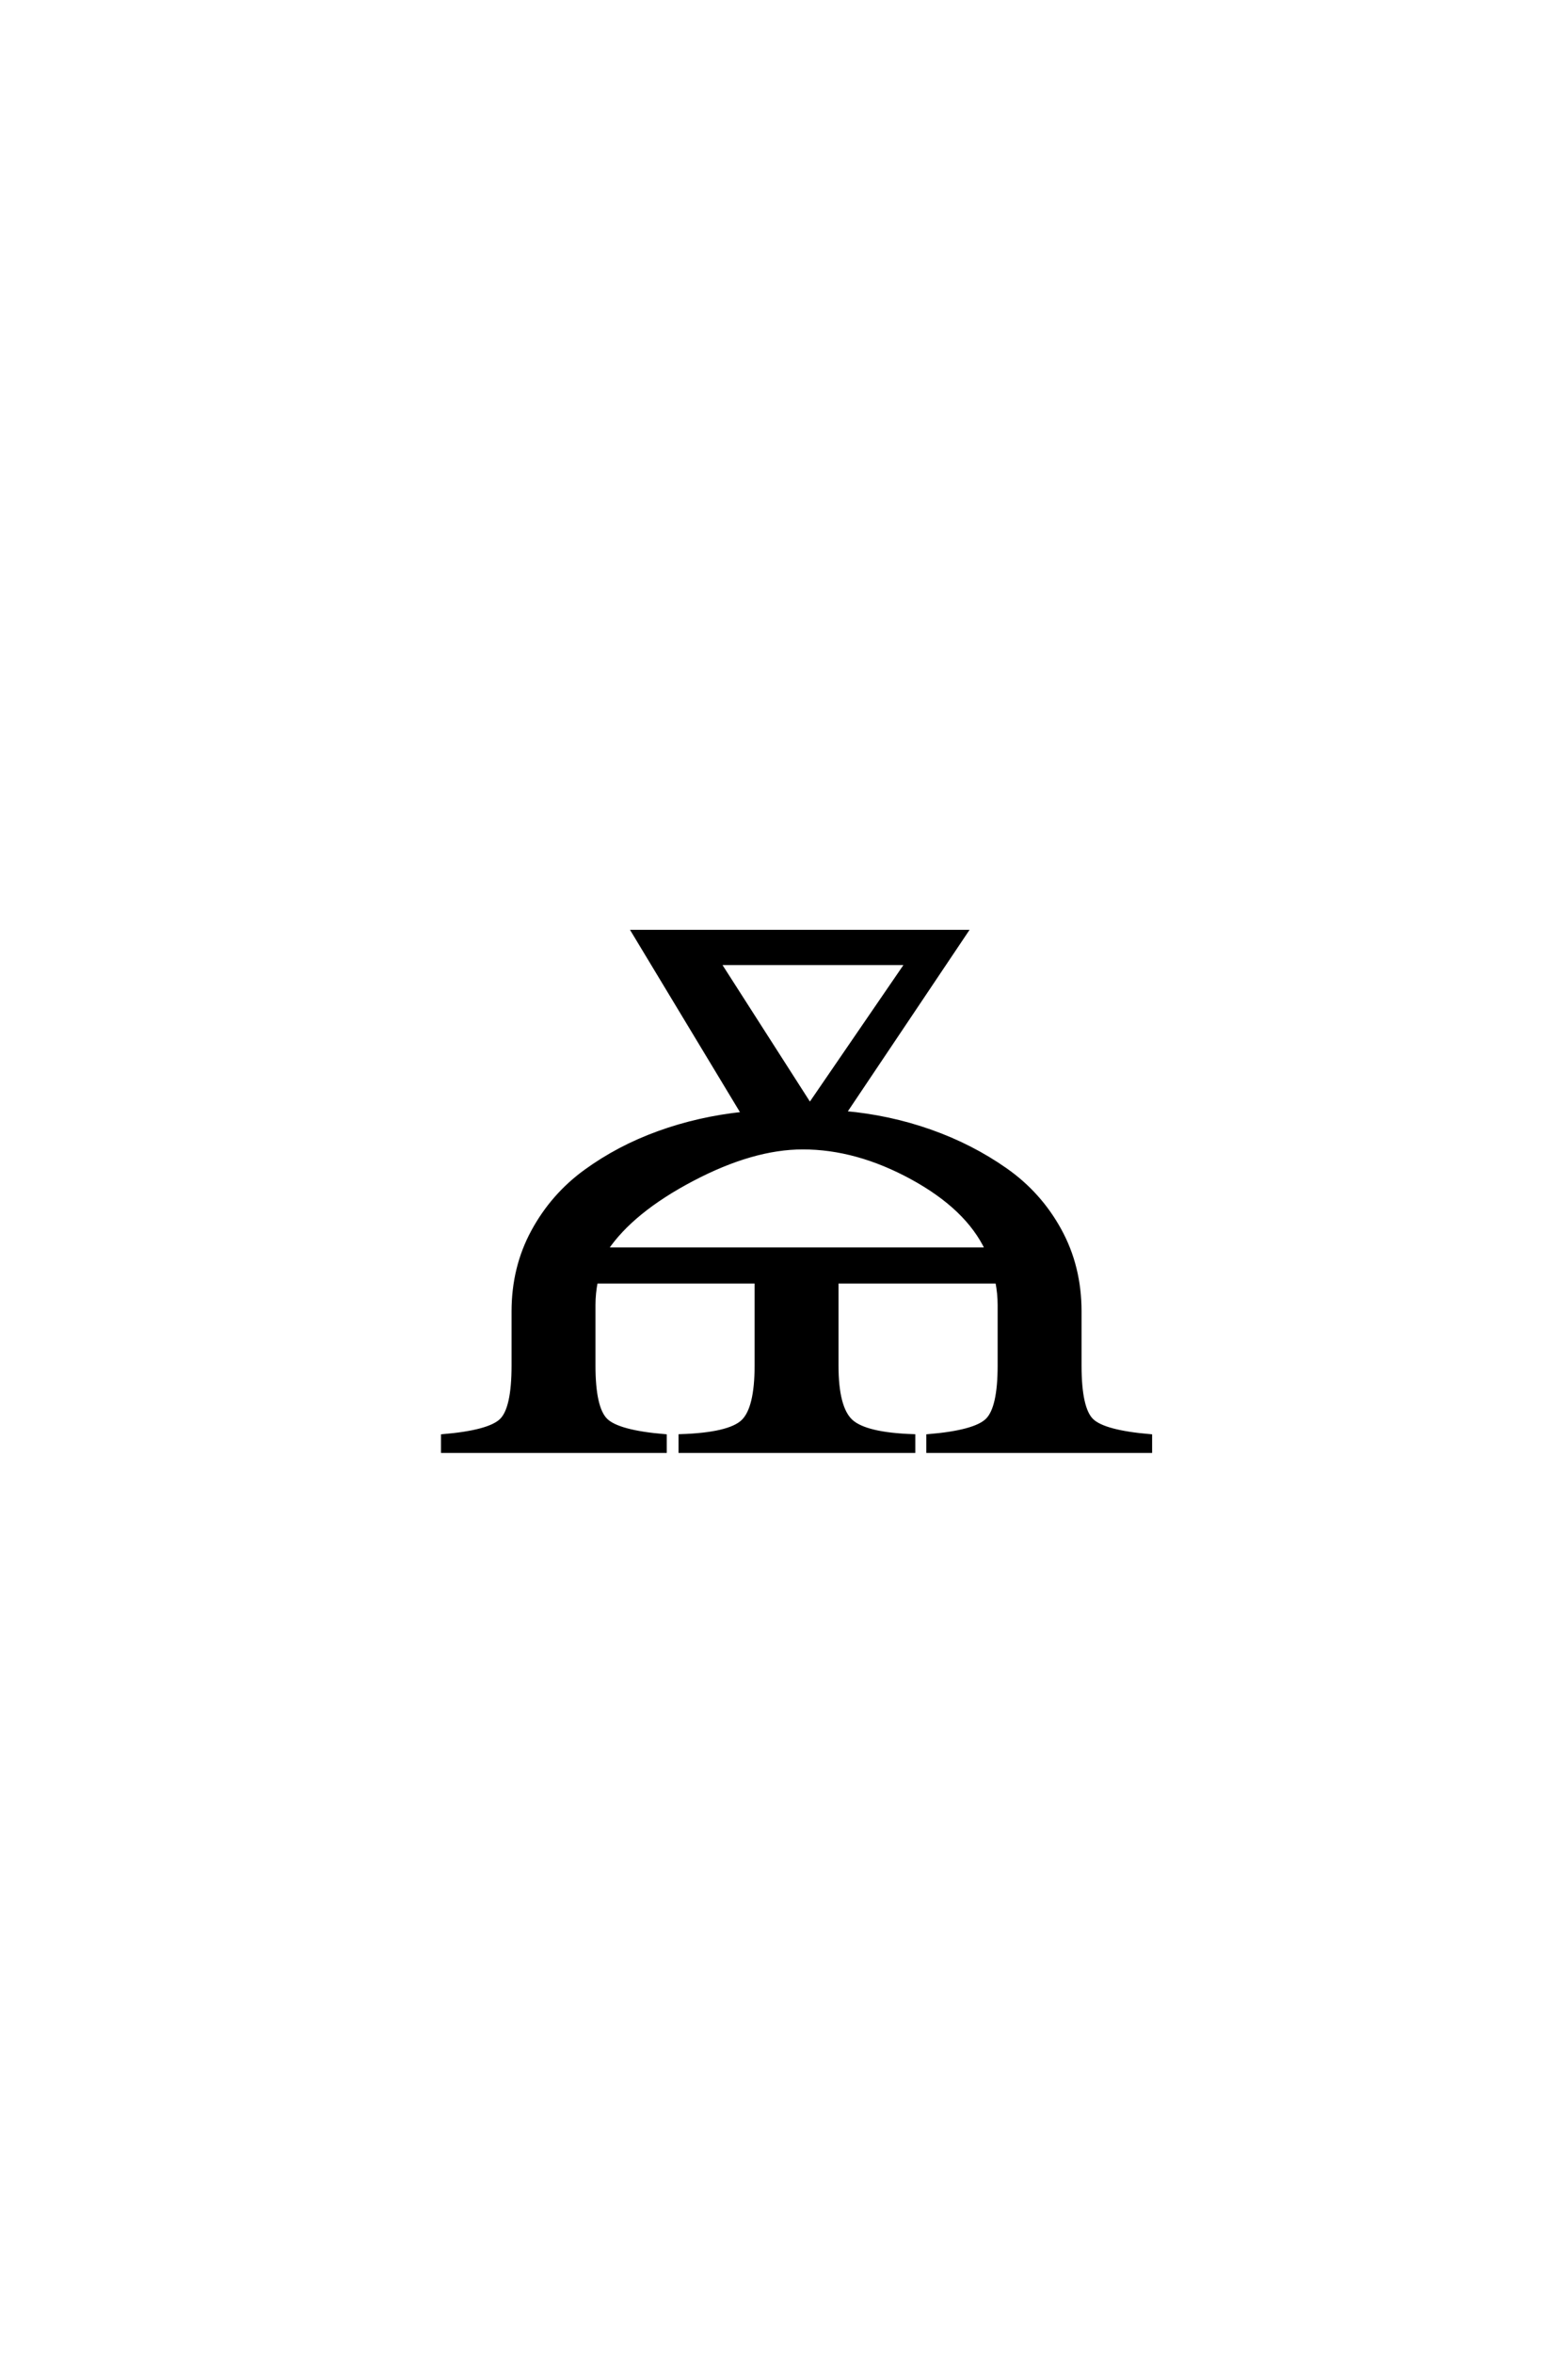 <?xml version='1.0' encoding='UTF-8'?>
<!DOCTYPE svg PUBLIC "-//W3C//DTD SVG 1.0//EN"
"http://www.w3.org/TR/2001/REC-SVG-20010904/DTD/svg10.dtd">

<svg xmlns='http://www.w3.org/2000/svg' version='1.0' width='40.0' height='60.0'>

 <g transform='scale(0.1 -0.1) translate(110.0 -370.0)'>
  <path d='M44.594 51.406
L141.797 51.406
Q136.797 62 122.688 69.703
Q108.594 77.406 94.797 77.406
Q82 77.406 66.594 69.297
Q51.203 61.203 44.594 51.406
Q51.203 61.203 44.594 51.406
M96.594 88.203
L121.406 124.406
L73.406 124.406
L96.594 88.203
L96.594 88.203
M41.406 37.203
L41.406 21.797
Q41.406 11 44.5 7.891
Q47.594 4.797 59.594 3.797
L59.594 0
L3 0
L3 3.797
Q14.797 4.797 17.891 7.797
Q21 10.797 21 21.797
L21 35.594
Q21 46.797 26 56
Q31 65.203 39.391 71.297
Q47.797 77.406 58 81.094
Q68.203 84.797 79.594 86
L51.594 132.406
L136.406 132.406
L105.406 86.203
Q116.797 85.203 127.297 81.5
Q137.797 77.797 146.5 71.688
Q155.203 65.594 160.297 56.297
Q165.406 47 165.406 35.594
L165.406 21.797
Q165.406 10.797 168.5 7.797
Q171.594 4.797 183.406 3.797
L183.406 0
L126.797 0
L126.797 3.797
Q138.797 4.797 141.891 7.891
Q145 11 145 21.797
L145 37.203
Q145 40.203 144.406 43.203
L103.406 43.203
L103.406 21.797
Q103.406 11 107.094 7.594
Q110.797 4.203 123 3.797
L123 0
L63.594 0
L63.594 3.797
Q76 4.203 79.5 7.5
Q83 10.797 83 21.797
L83 43.203
L42 43.203
Q41.406 40.203 41.406 37.203
' style='fill: #000000; stroke: #000000'/>
 </g>
</svg>
